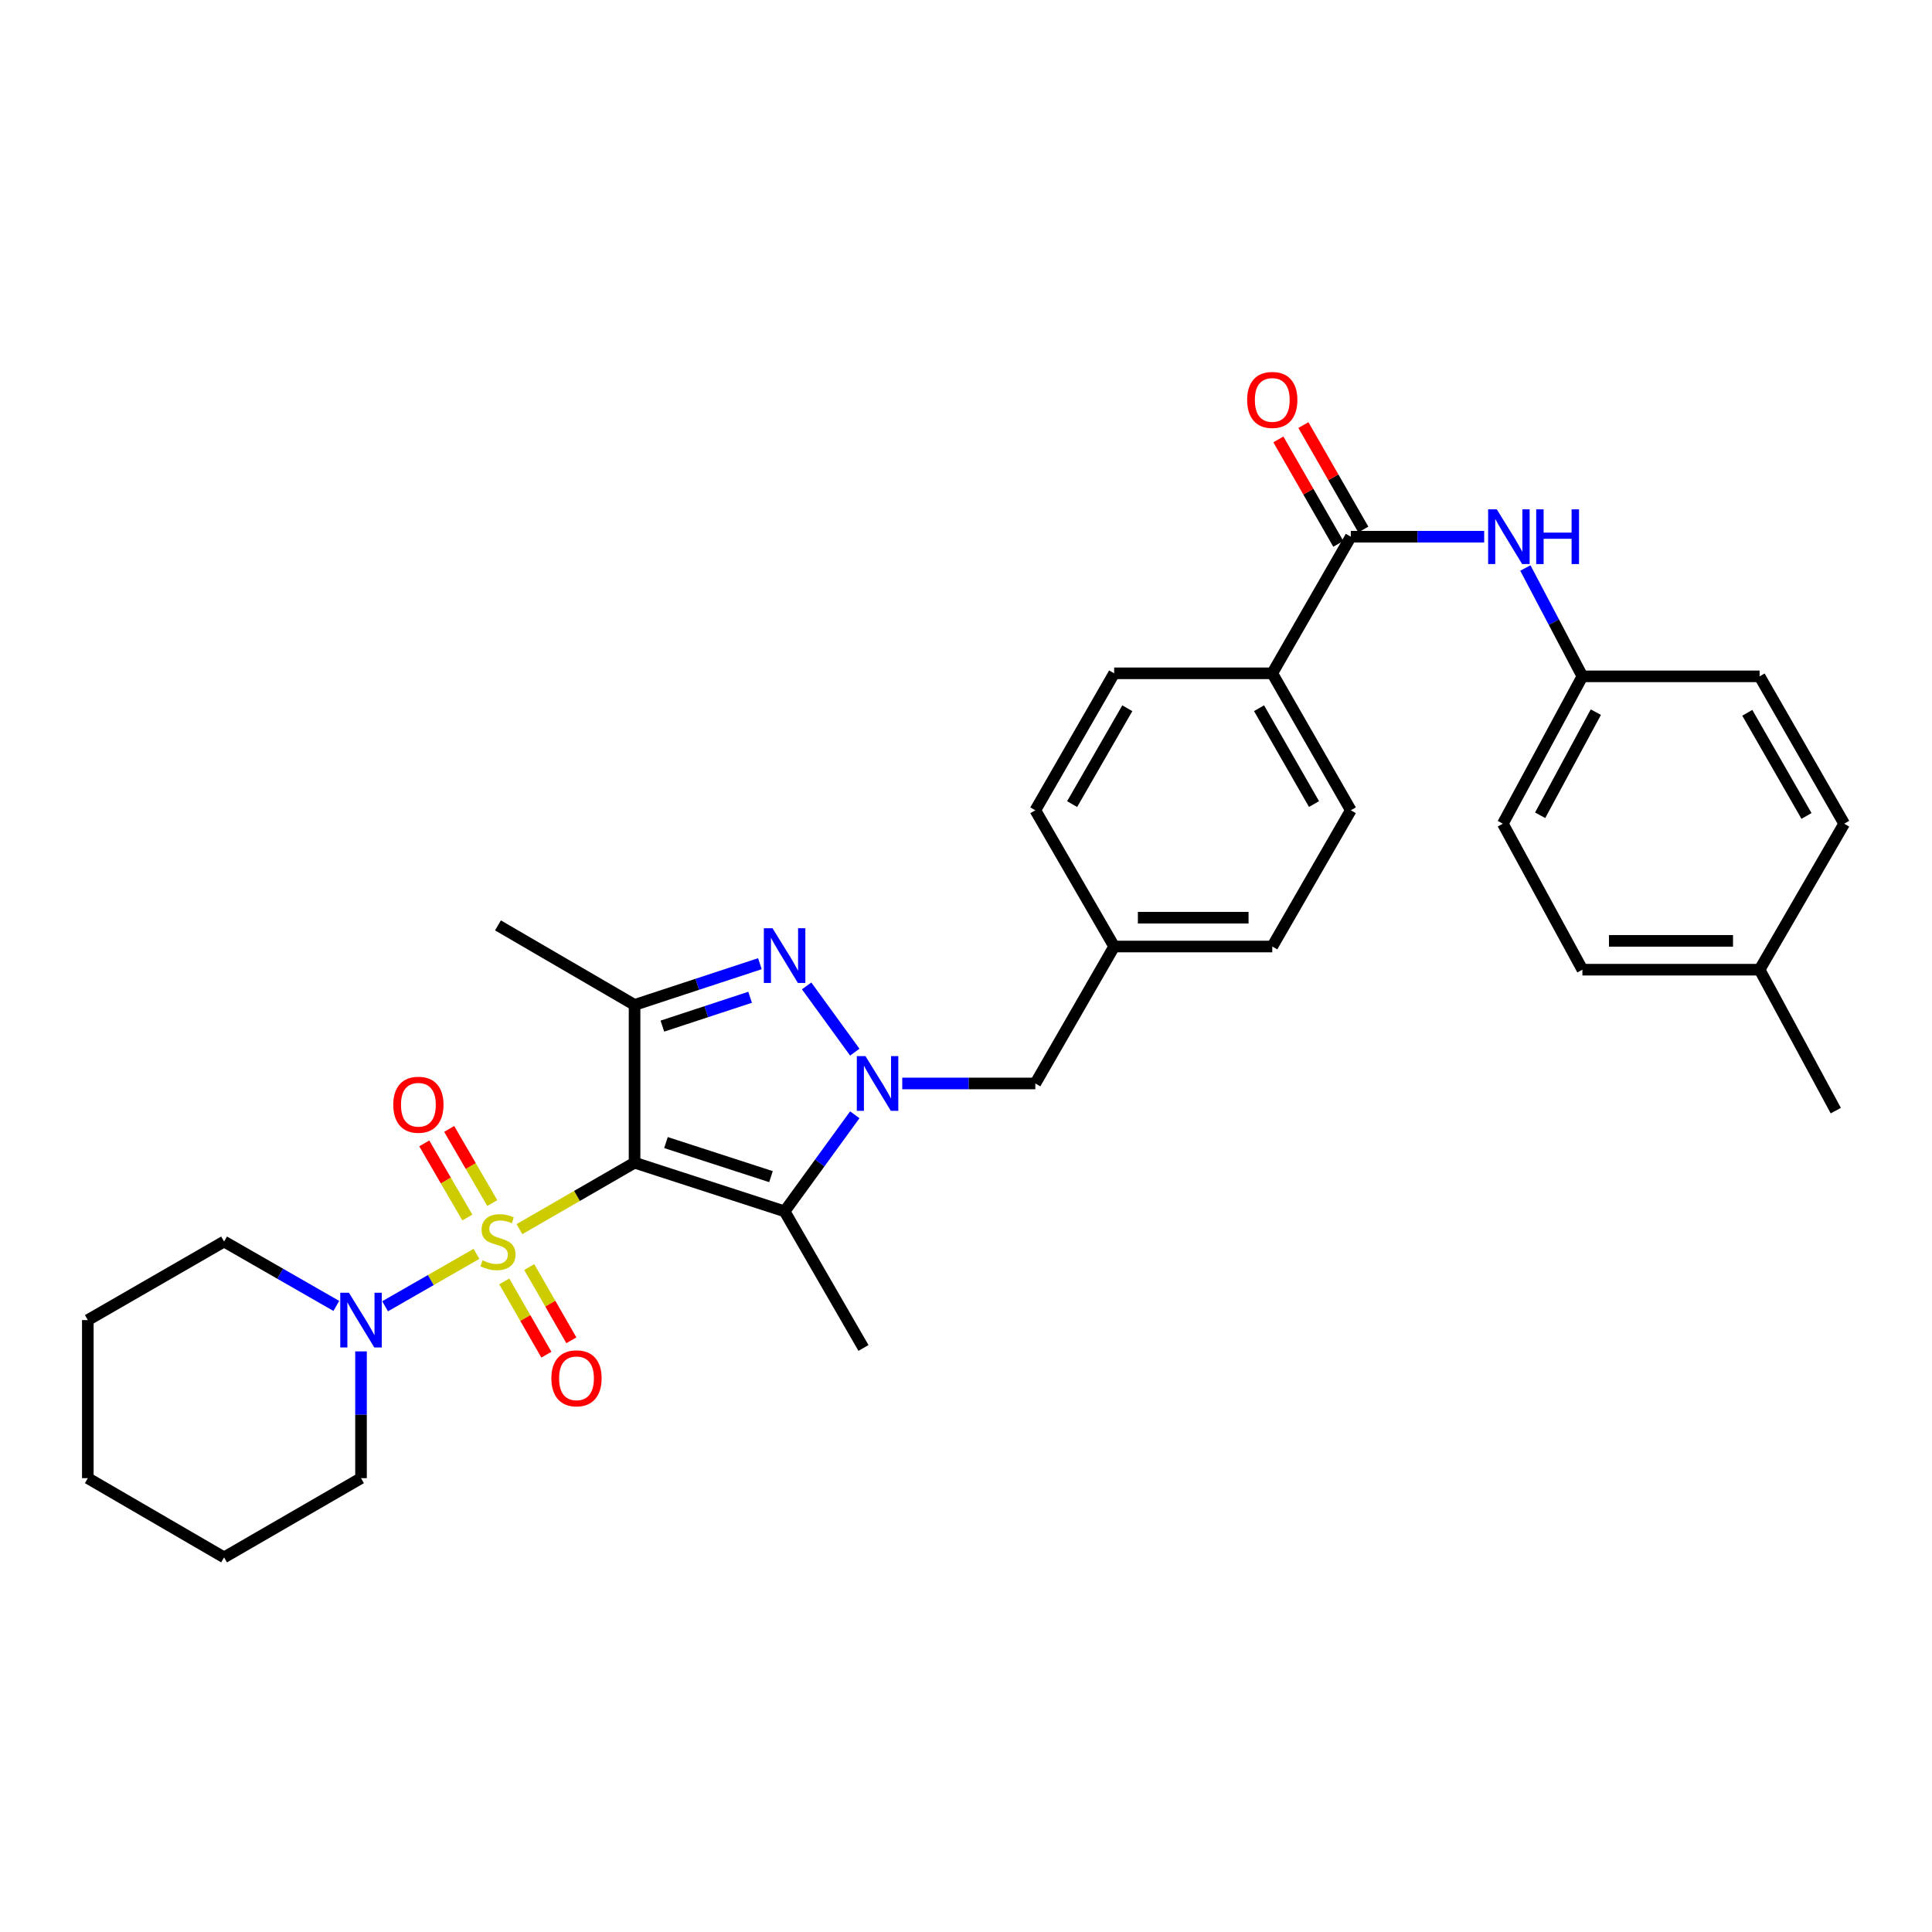 <?xml version='1.0' encoding='iso-8859-1'?>
<svg version='1.1' baseProfile='full'
              xmlns='http://www.w3.org/2000/svg'
                      xmlns:rdkit='http://www.rdkit.org/xml'
                      xmlns:xlink='http://www.w3.org/1999/xlink'
                  xml:space='preserve'
width='1000px' height='1000px' viewBox='0 0 1000 1000'>
<!-- END OF HEADER -->
<rect style='opacity:1.0;fill:#FFFFFF;stroke:none' width='1000' height='1000' x='0' y='0'> </rect>
<path class='bond-0' d='M 268.866,636.199 L 298.657,619.002' style='fill:none;fill-rule:evenodd;stroke:#CCCC00;stroke-width:6px;stroke-linecap:butt;stroke-linejoin:miter;stroke-opacity:1' />
<path class='bond-0' d='M 298.657,619.002 L 328.448,601.805' style='fill:none;fill-rule:evenodd;stroke:#000000;stroke-width:6px;stroke-linecap:butt;stroke-linejoin:miter;stroke-opacity:1' />
<path class='bond-5' d='M 246.622,648.998 L 222.973,662.562' style='fill:none;fill-rule:evenodd;stroke:#CCCC00;stroke-width:6px;stroke-linecap:butt;stroke-linejoin:miter;stroke-opacity:1' />
<path class='bond-5' d='M 222.973,662.562 L 199.323,676.127' style='fill:none;fill-rule:evenodd;stroke:#0000FF;stroke-width:6px;stroke-linecap:butt;stroke-linejoin:miter;stroke-opacity:1' />
<path class='bond-8' d='M 261.004,663.255 L 271.903,682.216' style='fill:none;fill-rule:evenodd;stroke:#CCCC00;stroke-width:6px;stroke-linecap:butt;stroke-linejoin:miter;stroke-opacity:1' />
<path class='bond-8' d='M 271.903,682.216 L 282.802,701.176' style='fill:none;fill-rule:evenodd;stroke:#FF0000;stroke-width:6px;stroke-linecap:butt;stroke-linejoin:miter;stroke-opacity:1' />
<path class='bond-8' d='M 273.939,655.82 L 284.838,674.78' style='fill:none;fill-rule:evenodd;stroke:#CCCC00;stroke-width:6px;stroke-linecap:butt;stroke-linejoin:miter;stroke-opacity:1' />
<path class='bond-8' d='M 284.838,674.78 L 295.737,693.74' style='fill:none;fill-rule:evenodd;stroke:#FF0000;stroke-width:6px;stroke-linecap:butt;stroke-linejoin:miter;stroke-opacity:1' />
<path class='bond-9' d='M 254.8,622.701 L 243.652,603.514' style='fill:none;fill-rule:evenodd;stroke:#CCCC00;stroke-width:6px;stroke-linecap:butt;stroke-linejoin:miter;stroke-opacity:1' />
<path class='bond-9' d='M 243.652,603.514 L 232.504,584.327' style='fill:none;fill-rule:evenodd;stroke:#FF0000;stroke-width:6px;stroke-linecap:butt;stroke-linejoin:miter;stroke-opacity:1' />
<path class='bond-9' d='M 241.9,630.196 L 230.752,611.01' style='fill:none;fill-rule:evenodd;stroke:#CCCC00;stroke-width:6px;stroke-linecap:butt;stroke-linejoin:miter;stroke-opacity:1' />
<path class='bond-9' d='M 230.752,611.01 L 219.604,591.823' style='fill:none;fill-rule:evenodd;stroke:#FF0000;stroke-width:6px;stroke-linecap:butt;stroke-linejoin:miter;stroke-opacity:1' />
<path class='bond-2' d='M 328.448,601.805 L 406.105,626.994' style='fill:none;fill-rule:evenodd;stroke:#000000;stroke-width:6px;stroke-linecap:butt;stroke-linejoin:miter;stroke-opacity:1' />
<path class='bond-2' d='M 344.7,591.391 L 399.06,609.024' style='fill:none;fill-rule:evenodd;stroke:#000000;stroke-width:6px;stroke-linecap:butt;stroke-linejoin:miter;stroke-opacity:1' />
<path class='bond-4' d='M 328.448,601.805 L 328.448,520.144' style='fill:none;fill-rule:evenodd;stroke:#000000;stroke-width:6px;stroke-linecap:butt;stroke-linejoin:miter;stroke-opacity:1' />
<path class='bond-1' d='M 442.441,577.006 L 424.273,602' style='fill:none;fill-rule:evenodd;stroke:#0000FF;stroke-width:6px;stroke-linecap:butt;stroke-linejoin:miter;stroke-opacity:1' />
<path class='bond-1' d='M 424.273,602 L 406.105,626.994' style='fill:none;fill-rule:evenodd;stroke:#000000;stroke-width:6px;stroke-linecap:butt;stroke-linejoin:miter;stroke-opacity:1' />
<path class='bond-10' d='M 467.003,560.8 L 501.442,560.8' style='fill:none;fill-rule:evenodd;stroke:#0000FF;stroke-width:6px;stroke-linecap:butt;stroke-linejoin:miter;stroke-opacity:1' />
<path class='bond-10' d='M 501.442,560.8 L 535.882,560.8' style='fill:none;fill-rule:evenodd;stroke:#000000;stroke-width:6px;stroke-linecap:butt;stroke-linejoin:miter;stroke-opacity:1' />
<path class='bond-32' d='M 442.441,544.594 L 417.521,510.311' style='fill:none;fill-rule:evenodd;stroke:#0000FF;stroke-width:6px;stroke-linecap:butt;stroke-linejoin:miter;stroke-opacity:1' />
<path class='bond-17' d='M 406.105,626.994 L 446.936,697.705' style='fill:none;fill-rule:evenodd;stroke:#000000;stroke-width:6px;stroke-linecap:butt;stroke-linejoin:miter;stroke-opacity:1' />
<path class='bond-3' d='M 393.322,498.81 L 360.885,509.477' style='fill:none;fill-rule:evenodd;stroke:#0000FF;stroke-width:6px;stroke-linecap:butt;stroke-linejoin:miter;stroke-opacity:1' />
<path class='bond-3' d='M 360.885,509.477 L 328.448,520.144' style='fill:none;fill-rule:evenodd;stroke:#000000;stroke-width:6px;stroke-linecap:butt;stroke-linejoin:miter;stroke-opacity:1' />
<path class='bond-3' d='M 388.251,516.183 L 365.546,523.65' style='fill:none;fill-rule:evenodd;stroke:#0000FF;stroke-width:6px;stroke-linecap:butt;stroke-linejoin:miter;stroke-opacity:1' />
<path class='bond-3' d='M 365.546,523.65 L 342.84,531.117' style='fill:none;fill-rule:evenodd;stroke:#000000;stroke-width:6px;stroke-linecap:butt;stroke-linejoin:miter;stroke-opacity:1' />
<path class='bond-18' d='M 328.448,520.144 L 257.745,478.982' style='fill:none;fill-rule:evenodd;stroke:#000000;stroke-width:6px;stroke-linecap:butt;stroke-linejoin:miter;stroke-opacity:1' />
<path class='bond-24' d='M 174.077,675.942 L 145.03,659.28' style='fill:none;fill-rule:evenodd;stroke:#0000FF;stroke-width:6px;stroke-linecap:butt;stroke-linejoin:miter;stroke-opacity:1' />
<path class='bond-24' d='M 145.03,659.28 L 115.983,642.618' style='fill:none;fill-rule:evenodd;stroke:#000000;stroke-width:6px;stroke-linecap:butt;stroke-linejoin:miter;stroke-opacity:1' />
<path class='bond-25' d='M 186.86,699.48 L 186.86,732.286' style='fill:none;fill-rule:evenodd;stroke:#0000FF;stroke-width:6px;stroke-linecap:butt;stroke-linejoin:miter;stroke-opacity:1' />
<path class='bond-25' d='M 186.86,732.286 L 186.86,765.092' style='fill:none;fill-rule:evenodd;stroke:#000000;stroke-width:6px;stroke-linecap:butt;stroke-linejoin:miter;stroke-opacity:1' />
<path class='bond-6' d='M 699.178,277.798 L 658.522,348.509' style='fill:none;fill-rule:evenodd;stroke:#000000;stroke-width:6px;stroke-linecap:butt;stroke-linejoin:miter;stroke-opacity:1' />
<path class='bond-7' d='M 699.178,277.798 L 733.694,277.798' style='fill:none;fill-rule:evenodd;stroke:#000000;stroke-width:6px;stroke-linecap:butt;stroke-linejoin:miter;stroke-opacity:1' />
<path class='bond-7' d='M 733.694,277.798 L 768.211,277.798' style='fill:none;fill-rule:evenodd;stroke:#0000FF;stroke-width:6px;stroke-linecap:butt;stroke-linejoin:miter;stroke-opacity:1' />
<path class='bond-12' d='M 705.649,274.086 L 690.14,247.049' style='fill:none;fill-rule:evenodd;stroke:#000000;stroke-width:6px;stroke-linecap:butt;stroke-linejoin:miter;stroke-opacity:1' />
<path class='bond-12' d='M 690.14,247.049 L 674.631,220.012' style='fill:none;fill-rule:evenodd;stroke:#FF0000;stroke-width:6px;stroke-linecap:butt;stroke-linejoin:miter;stroke-opacity:1' />
<path class='bond-12' d='M 692.707,281.51 L 677.198,254.473' style='fill:none;fill-rule:evenodd;stroke:#000000;stroke-width:6px;stroke-linecap:butt;stroke-linejoin:miter;stroke-opacity:1' />
<path class='bond-12' d='M 677.198,254.473 L 661.689,227.436' style='fill:none;fill-rule:evenodd;stroke:#FF0000;stroke-width:6px;stroke-linecap:butt;stroke-linejoin:miter;stroke-opacity:1' />
<path class='bond-15' d='M 789.526,294 L 804.288,322.038' style='fill:none;fill-rule:evenodd;stroke:#0000FF;stroke-width:6px;stroke-linecap:butt;stroke-linejoin:miter;stroke-opacity:1' />
<path class='bond-15' d='M 804.288,322.038 L 819.05,350.076' style='fill:none;fill-rule:evenodd;stroke:#000000;stroke-width:6px;stroke-linecap:butt;stroke-linejoin:miter;stroke-opacity:1' />
<path class='bond-16' d='M 535.882,560.8 L 576.687,489.915' style='fill:none;fill-rule:evenodd;stroke:#000000;stroke-width:6px;stroke-linecap:butt;stroke-linejoin:miter;stroke-opacity:1' />
<path class='bond-11' d='M 658.522,348.509 L 699.178,419.395' style='fill:none;fill-rule:evenodd;stroke:#000000;stroke-width:6px;stroke-linecap:butt;stroke-linejoin:miter;stroke-opacity:1' />
<path class='bond-11' d='M 651.678,366.565 L 680.138,416.185' style='fill:none;fill-rule:evenodd;stroke:#000000;stroke-width:6px;stroke-linecap:butt;stroke-linejoin:miter;stroke-opacity:1' />
<path class='bond-34' d='M 658.522,348.509 L 576.687,348.509' style='fill:none;fill-rule:evenodd;stroke:#000000;stroke-width:6px;stroke-linecap:butt;stroke-linejoin:miter;stroke-opacity:1' />
<path class='bond-13' d='M 699.178,419.395 L 658.522,489.915' style='fill:none;fill-rule:evenodd;stroke:#000000;stroke-width:6px;stroke-linecap:butt;stroke-linejoin:miter;stroke-opacity:1' />
<path class='bond-14' d='M 576.687,348.509 L 535.882,419.395' style='fill:none;fill-rule:evenodd;stroke:#000000;stroke-width:6px;stroke-linecap:butt;stroke-linejoin:miter;stroke-opacity:1' />
<path class='bond-14' d='M 583.497,366.586 L 554.933,416.205' style='fill:none;fill-rule:evenodd;stroke:#000000;stroke-width:6px;stroke-linecap:butt;stroke-linejoin:miter;stroke-opacity:1' />
<path class='bond-22' d='M 819.05,350.076 L 910.764,350.076' style='fill:none;fill-rule:evenodd;stroke:#000000;stroke-width:6px;stroke-linecap:butt;stroke-linejoin:miter;stroke-opacity:1' />
<path class='bond-23' d='M 819.05,350.076 L 777.871,426.341' style='fill:none;fill-rule:evenodd;stroke:#000000;stroke-width:6px;stroke-linecap:butt;stroke-linejoin:miter;stroke-opacity:1' />
<path class='bond-23' d='M 826.001,368.604 L 797.176,421.989' style='fill:none;fill-rule:evenodd;stroke:#000000;stroke-width:6px;stroke-linecap:butt;stroke-linejoin:miter;stroke-opacity:1' />
<path class='bond-19' d='M 576.687,489.915 L 535.882,419.395' style='fill:none;fill-rule:evenodd;stroke:#000000;stroke-width:6px;stroke-linecap:butt;stroke-linejoin:miter;stroke-opacity:1' />
<path class='bond-20' d='M 576.687,489.915 L 658.522,489.915' style='fill:none;fill-rule:evenodd;stroke:#000000;stroke-width:6px;stroke-linecap:butt;stroke-linejoin:miter;stroke-opacity:1' />
<path class='bond-20' d='M 588.962,474.995 L 646.247,474.995' style='fill:none;fill-rule:evenodd;stroke:#000000;stroke-width:6px;stroke-linecap:butt;stroke-linejoin:miter;stroke-opacity:1' />
<path class='bond-21' d='M 910.764,501.909 L 819.05,501.909' style='fill:none;fill-rule:evenodd;stroke:#000000;stroke-width:6px;stroke-linecap:butt;stroke-linejoin:miter;stroke-opacity:1' />
<path class='bond-21' d='M 897.007,486.989 L 832.807,486.989' style='fill:none;fill-rule:evenodd;stroke:#000000;stroke-width:6px;stroke-linecap:butt;stroke-linejoin:miter;stroke-opacity:1' />
<path class='bond-28' d='M 910.764,501.909 L 950.21,574.858' style='fill:none;fill-rule:evenodd;stroke:#000000;stroke-width:6px;stroke-linecap:butt;stroke-linejoin:miter;stroke-opacity:1' />
<path class='bond-35' d='M 910.764,501.909 L 954.545,426.341' style='fill:none;fill-rule:evenodd;stroke:#000000;stroke-width:6px;stroke-linecap:butt;stroke-linejoin:miter;stroke-opacity:1' />
<path class='bond-26' d='M 910.764,350.076 L 954.545,426.341' style='fill:none;fill-rule:evenodd;stroke:#000000;stroke-width:6px;stroke-linecap:butt;stroke-linejoin:miter;stroke-opacity:1' />
<path class='bond-26' d='M 904.392,368.944 L 935.039,422.329' style='fill:none;fill-rule:evenodd;stroke:#000000;stroke-width:6px;stroke-linecap:butt;stroke-linejoin:miter;stroke-opacity:1' />
<path class='bond-27' d='M 777.871,426.341 L 819.05,501.909' style='fill:none;fill-rule:evenodd;stroke:#000000;stroke-width:6px;stroke-linecap:butt;stroke-linejoin:miter;stroke-opacity:1' />
<path class='bond-30' d='M 115.983,642.618 L 45.455,683.274' style='fill:none;fill-rule:evenodd;stroke:#000000;stroke-width:6px;stroke-linecap:butt;stroke-linejoin:miter;stroke-opacity:1' />
<path class='bond-29' d='M 186.86,765.092 L 115.983,806.097' style='fill:none;fill-rule:evenodd;stroke:#000000;stroke-width:6px;stroke-linecap:butt;stroke-linejoin:miter;stroke-opacity:1' />
<path class='bond-31' d='M 115.983,806.097 L 45.455,765.092' style='fill:none;fill-rule:evenodd;stroke:#000000;stroke-width:6px;stroke-linecap:butt;stroke-linejoin:miter;stroke-opacity:1' />
<path class='bond-33' d='M 45.455,683.274 L 45.455,765.092' style='fill:none;fill-rule:evenodd;stroke:#000000;stroke-width:6px;stroke-linecap:butt;stroke-linejoin:miter;stroke-opacity:1' />
<path  class='atom-0' d='M 249.745 652.338
Q 250.065 652.458, 251.385 653.018
Q 252.705 653.578, 254.145 653.938
Q 255.625 654.258, 257.065 654.258
Q 259.745 654.258, 261.305 652.978
Q 262.865 651.658, 262.865 649.378
Q 262.865 647.818, 262.065 646.858
Q 261.305 645.898, 260.105 645.378
Q 258.905 644.858, 256.905 644.258
Q 254.385 643.498, 252.865 642.778
Q 251.385 642.058, 250.305 640.538
Q 249.265 639.018, 249.265 636.458
Q 249.265 632.898, 251.665 630.698
Q 254.105 628.498, 258.905 628.498
Q 262.185 628.498, 265.905 630.058
L 264.985 633.138
Q 261.585 631.738, 259.025 631.738
Q 256.265 631.738, 254.745 632.898
Q 253.225 634.018, 253.265 635.978
Q 253.265 637.498, 254.025 638.418
Q 254.825 639.338, 255.945 639.858
Q 257.105 640.378, 259.025 640.978
Q 261.585 641.778, 263.105 642.578
Q 264.625 643.378, 265.705 645.018
Q 266.825 646.618, 266.825 649.378
Q 266.825 653.298, 264.185 655.418
Q 261.585 657.498, 257.225 657.498
Q 254.705 657.498, 252.785 656.938
Q 250.905 656.418, 248.665 655.498
L 249.745 652.338
' fill='#CCCC00'/>
<path  class='atom-2' d='M 447.961 546.64
L 457.241 561.64
Q 458.161 563.12, 459.641 565.8
Q 461.121 568.48, 461.201 568.64
L 461.201 546.64
L 464.961 546.64
L 464.961 574.96
L 461.081 574.96
L 451.121 558.56
Q 449.961 556.64, 448.721 554.44
Q 447.521 552.24, 447.161 551.56
L 447.161 574.96
L 443.481 574.96
L 443.481 546.64
L 447.961 546.64
' fill='#0000FF'/>
<path  class='atom-4' d='M 399.845 480.446
L 409.125 495.446
Q 410.045 496.926, 411.525 499.606
Q 413.005 502.286, 413.085 502.446
L 413.085 480.446
L 416.845 480.446
L 416.845 508.766
L 412.965 508.766
L 403.005 492.366
Q 401.845 490.446, 400.605 488.246
Q 399.405 486.046, 399.045 485.366
L 399.045 508.766
L 395.365 508.766
L 395.365 480.446
L 399.845 480.446
' fill='#0000FF'/>
<path  class='atom-6' d='M 180.6 669.114
L 189.88 684.114
Q 190.8 685.594, 192.28 688.274
Q 193.76 690.954, 193.84 691.114
L 193.84 669.114
L 197.6 669.114
L 197.6 697.434
L 193.72 697.434
L 183.76 681.034
Q 182.6 679.114, 181.36 676.914
Q 180.16 674.714, 179.8 674.034
L 179.8 697.434
L 176.12 697.434
L 176.12 669.114
L 180.6 669.114
' fill='#0000FF'/>
<path  class='atom-8' d='M 774.736 263.638
L 784.016 278.638
Q 784.936 280.118, 786.416 282.798
Q 787.896 285.478, 787.976 285.638
L 787.976 263.638
L 791.736 263.638
L 791.736 291.958
L 787.856 291.958
L 777.896 275.558
Q 776.736 273.638, 775.496 271.438
Q 774.296 269.238, 773.936 268.558
L 773.936 291.958
L 770.256 291.958
L 770.256 263.638
L 774.736 263.638
' fill='#0000FF'/>
<path  class='atom-8' d='M 795.136 263.638
L 798.976 263.638
L 798.976 275.678
L 813.456 275.678
L 813.456 263.638
L 817.296 263.638
L 817.296 291.958
L 813.456 291.958
L 813.456 278.878
L 798.976 278.878
L 798.976 291.958
L 795.136 291.958
L 795.136 263.638
' fill='#0000FF'/>
<path  class='atom-9' d='M 285.393 713.409
Q 285.393 706.609, 288.753 702.809
Q 292.113 699.009, 298.393 699.009
Q 304.673 699.009, 308.033 702.809
Q 311.393 706.609, 311.393 713.409
Q 311.393 720.289, 307.993 724.209
Q 304.593 728.089, 298.393 728.089
Q 292.153 728.089, 288.753 724.209
Q 285.393 720.329, 285.393 713.409
M 298.393 724.889
Q 302.713 724.889, 305.033 722.009
Q 307.393 719.089, 307.393 713.409
Q 307.393 707.849, 305.033 705.049
Q 302.713 702.209, 298.393 702.209
Q 294.073 702.209, 291.713 705.009
Q 289.393 707.809, 289.393 713.409
Q 289.393 719.129, 291.713 722.009
Q 294.073 724.889, 298.393 724.889
' fill='#FF0000'/>
<path  class='atom-10' d='M 203.559 571.813
Q 203.559 565.013, 206.919 561.213
Q 210.279 557.413, 216.559 557.413
Q 222.839 557.413, 226.199 561.213
Q 229.559 565.013, 229.559 571.813
Q 229.559 578.693, 226.159 582.613
Q 222.759 586.493, 216.559 586.493
Q 210.319 586.493, 206.919 582.613
Q 203.559 578.733, 203.559 571.813
M 216.559 583.293
Q 220.879 583.293, 223.199 580.413
Q 225.559 577.493, 225.559 571.813
Q 225.559 566.253, 223.199 563.453
Q 220.879 560.613, 216.559 560.613
Q 212.239 560.613, 209.879 563.413
Q 207.559 566.213, 207.559 571.813
Q 207.559 577.533, 209.879 580.413
Q 212.239 583.293, 216.559 583.293
' fill='#FF0000'/>
<path  class='atom-13' d='M 645.522 207.001
Q 645.522 200.201, 648.882 196.401
Q 652.242 192.601, 658.522 192.601
Q 664.802 192.601, 668.162 196.401
Q 671.522 200.201, 671.522 207.001
Q 671.522 213.881, 668.122 217.801
Q 664.722 221.681, 658.522 221.681
Q 652.282 221.681, 648.882 217.801
Q 645.522 213.921, 645.522 207.001
M 658.522 218.481
Q 662.842 218.481, 665.162 215.601
Q 667.522 212.681, 667.522 207.001
Q 667.522 201.441, 665.162 198.641
Q 662.842 195.801, 658.522 195.801
Q 654.202 195.801, 651.842 198.601
Q 649.522 201.401, 649.522 207.001
Q 649.522 212.721, 651.842 215.601
Q 654.202 218.481, 658.522 218.481
' fill='#FF0000'/>
</svg>
